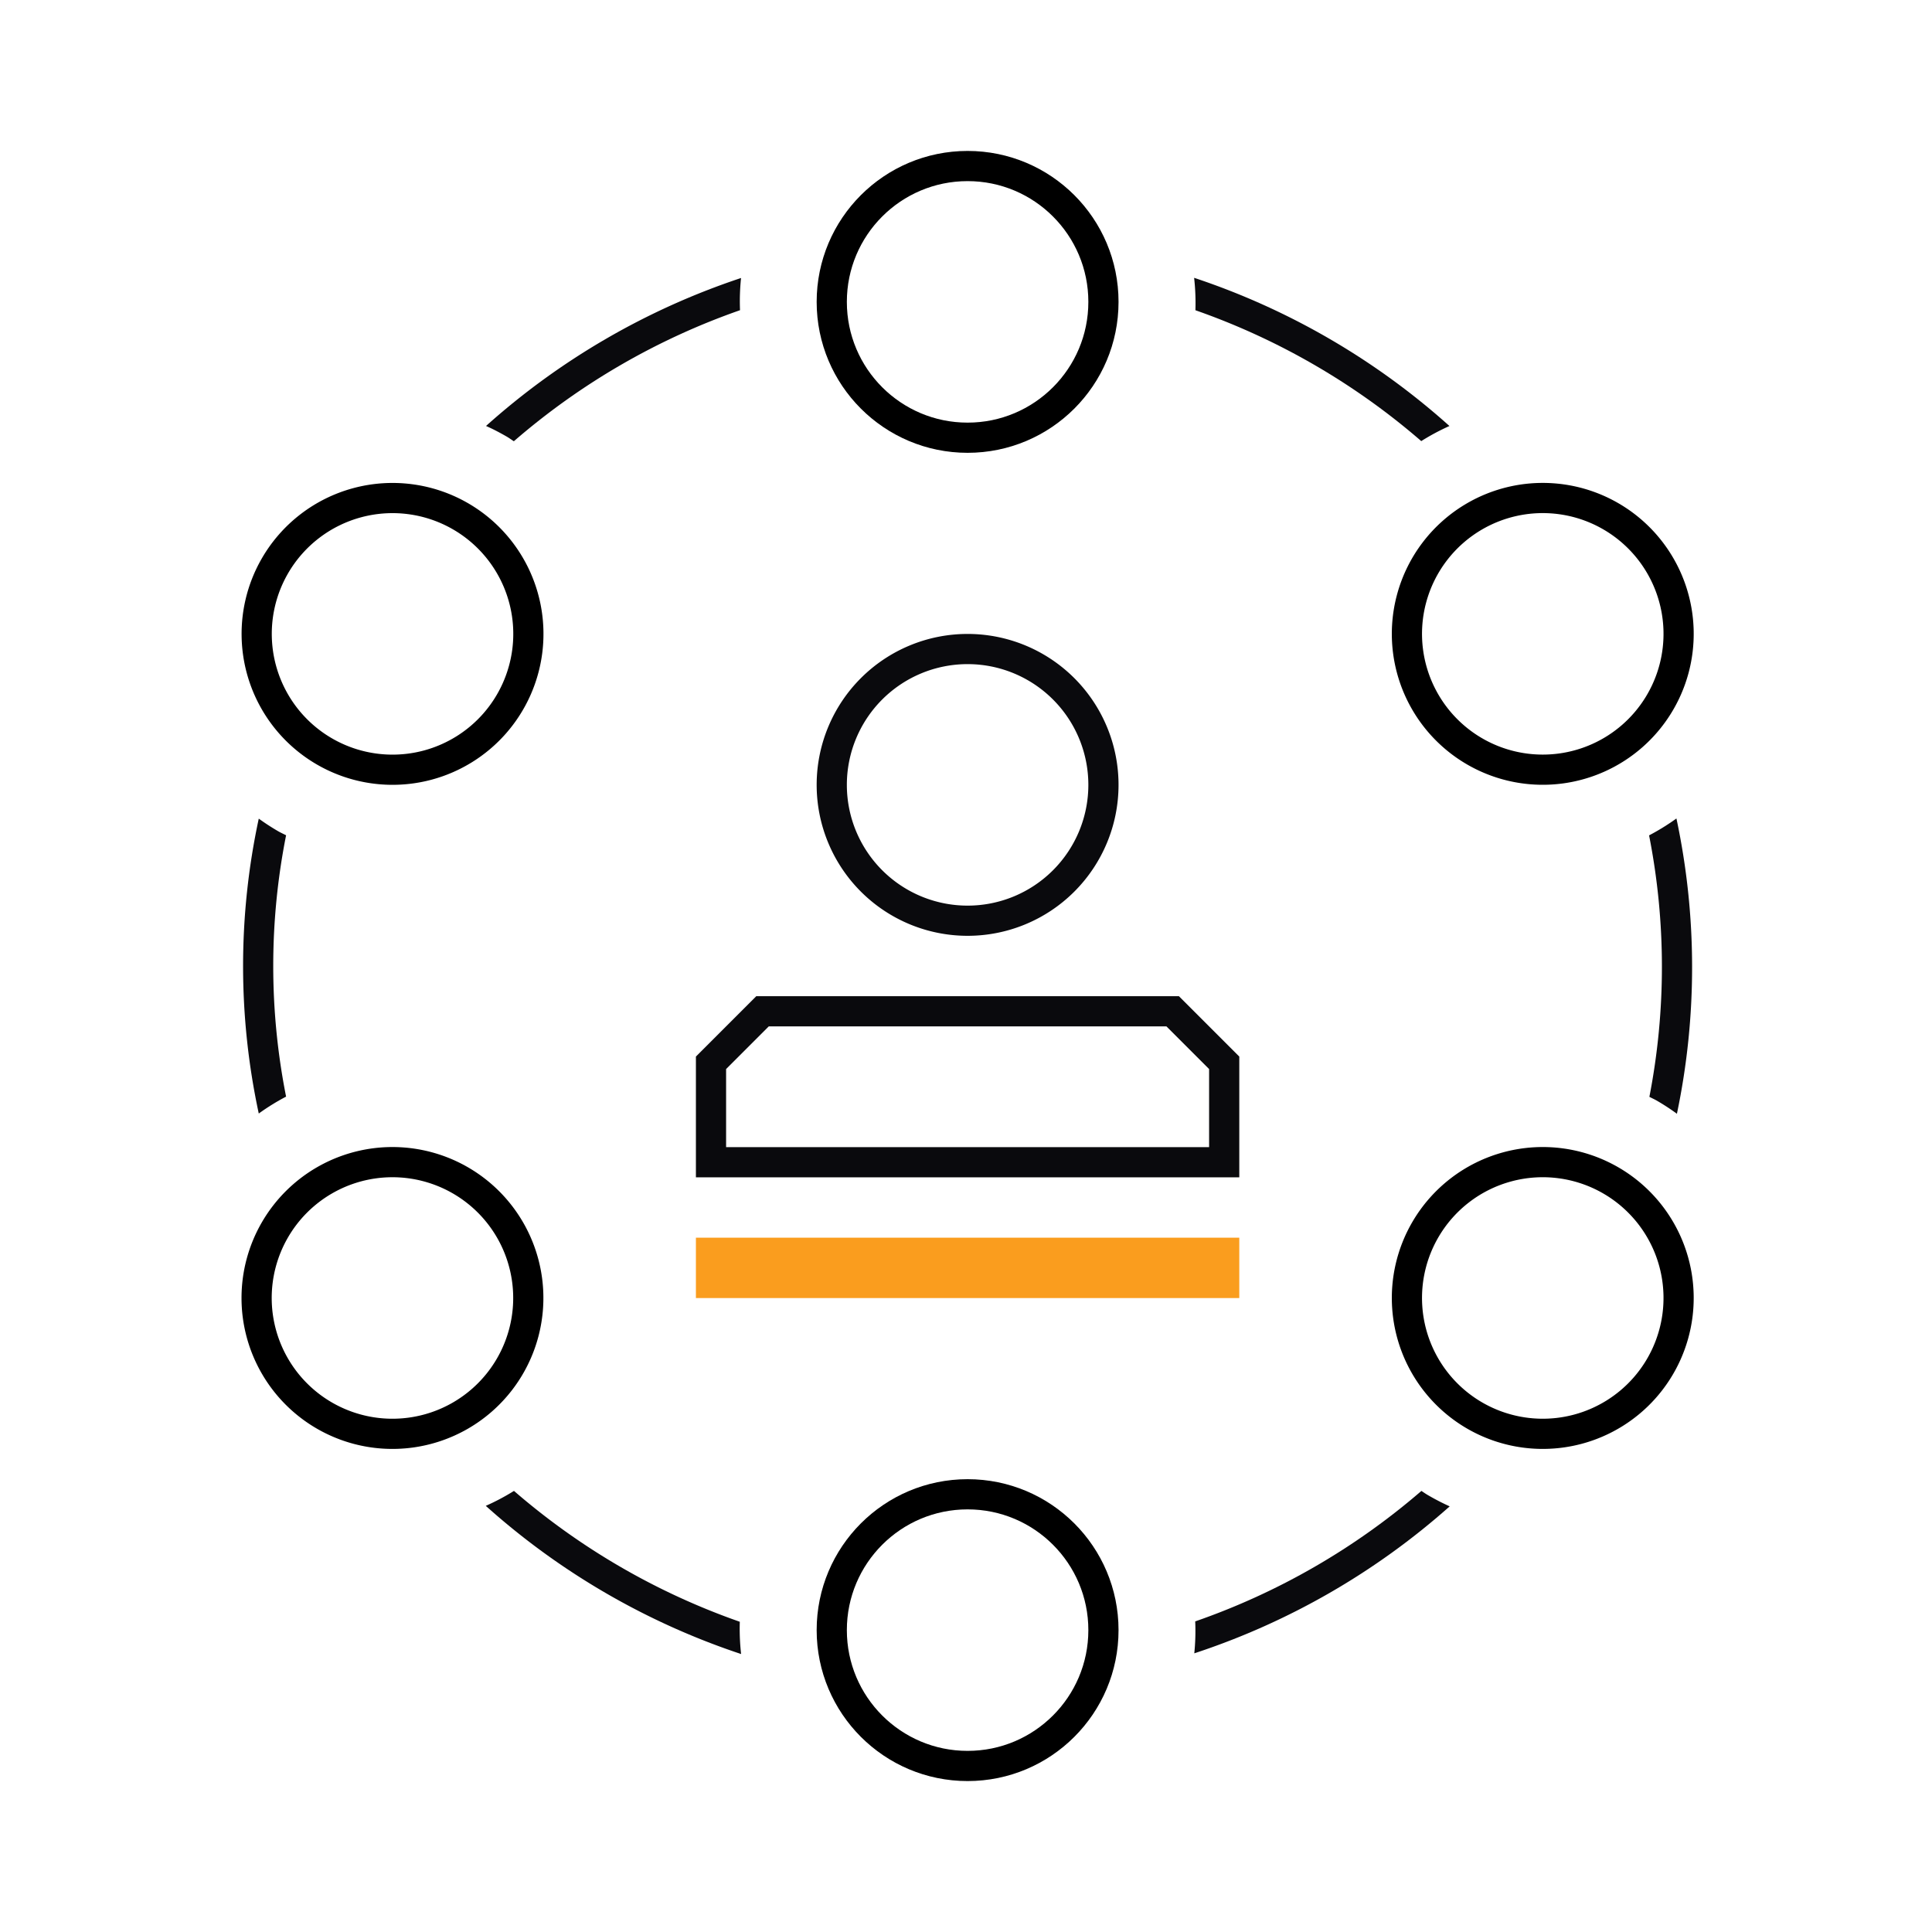 <svg xmlns="http://www.w3.org/2000/svg" viewBox="0 0 64 64"><defs><clipPath id="a"><path d="M0 0h64v64H0z"/></clipPath></defs><g clip-path="url(#a)" data-name="Collaboration opportunities"><path fill="none" d="M0 0h64v64H0z" data-name="Rectangle 1"/><g data-name="Group 444" transform="translate(8 5)"><circle cx="4.5" cy="4.5" r="4.5" fill="none" stroke="#000" stroke-miterlimit="10" data-name="Ellipse 38" transform="translate(19.553 .5)"/><circle cx="4.5" cy="4.5" r="4.5" fill="none" stroke="#000" stroke-miterlimit="10" data-name="Ellipse 39" transform="translate(19.553 44.5)"/><path fill="none" stroke="#000" stroke-miterlimit="10" d="M7.251 12.1a4.5 4.5 0 1 1-6.146 1.65 4.5 4.5 0 0 1 6.146-1.65z" data-name="Path 384"/><path fill="none" stroke="#000" stroke-miterlimit="10" d="M45.356 34.1a4.5 4.5 0 1 1-6.147 1.647 4.5 4.5 0 0 1 6.147-1.647z" data-name="Path 385"/><path fill="none" stroke="#000" stroke-miterlimit="10" d="M2.751 34.1a4.5 4.5 0 1 1-1.646 6.15 4.5 4.5 0 0 1 1.646-6.15z" data-name="Path 386"/><path fill="none" stroke="#000" stroke-miterlimit="10" d="M40.856 12.1a4.5 4.5 0 1 1-1.647 6.147 4.5 4.5 0 0 1 1.647-6.147z" data-name="Path 387"/><path fill="#0a0a0d" d="M24.053 17a4 4 0 1 1-4 4 4 4 0 0 1 4-4m0-1a5 5 0 1 0 5 5 5 5 0 0 0-5-5" data-name="Path 388"/><path fill="#0a0a0d" d="M30.639 29l1.414 1.414V33h-16v-2.586L17.467 29zm.414-1h-14l-2 2v4h18v-4z" data-name="Path 389"/><path fill="#fa9d1e" d="M15.053 36h18v2h-18z" data-name="Rectangle 264"/><path fill="#0a0a0d" d="M39.081 9.612a7.449 7.449 0 0 1 .934-.5 24 24 0 0 0-8.458-4.909 7.622 7.622 0 0 1 .043 1.074 23.058 23.058 0 0 1 7.481 4.335" data-name="Path 390"/><path fill="#0a0a0d" d="M46.638 31.334c.081.043.164.079.244.125a7.442 7.442 0 0 1 .668.436 23.662 23.662 0 0 0-.016-9.782 7.6 7.6 0 0 1-.906.56 22.535 22.535 0 0 1 .01 8.661" data-name="Path 391"/><path fill="#0a0a0d" d="M31.562 49.769a24.019 24.019 0 0 0 8.461-4.869 7.69 7.69 0 0 1-.693-.356c-.084-.047-.161-.1-.243-.156a23.011 23.011 0 0 1-7.494 4.323 7.386 7.386 0 0 1-.031 1.062" data-name="Path 392"/><path fill="#0a0a0d" d="M16.507 48.723a23.047 23.047 0 0 1-7.481-4.335 7.388 7.388 0 0 1-.934.495 24 24 0 0 0 8.458 4.909 7.473 7.473 0 0 1-.043-1.069" data-name="Path 393"/><path fill="#0a0a0d" d="M8.1 9.111c.229.1.456.22.679.348.085.048.161.106.243.158a23.032 23.032 0 0 1 7.492-4.341 7.467 7.467 0 0 1 .034-1.067A24.007 24.007 0 0 0 8.1 9.111" data-name="Path 394"/><path fill="#0a0a0d" d="M1.479 22.671c-.085-.045-.171-.082-.255-.13a7.582 7.582 0 0 1-.652-.423 23.223 23.223 0 0 0 0 9.769 7.5 7.5 0 0 1 .905-.56 22.224 22.224 0 0 1 0-8.656" data-name="Path 395"/></g></g></svg>